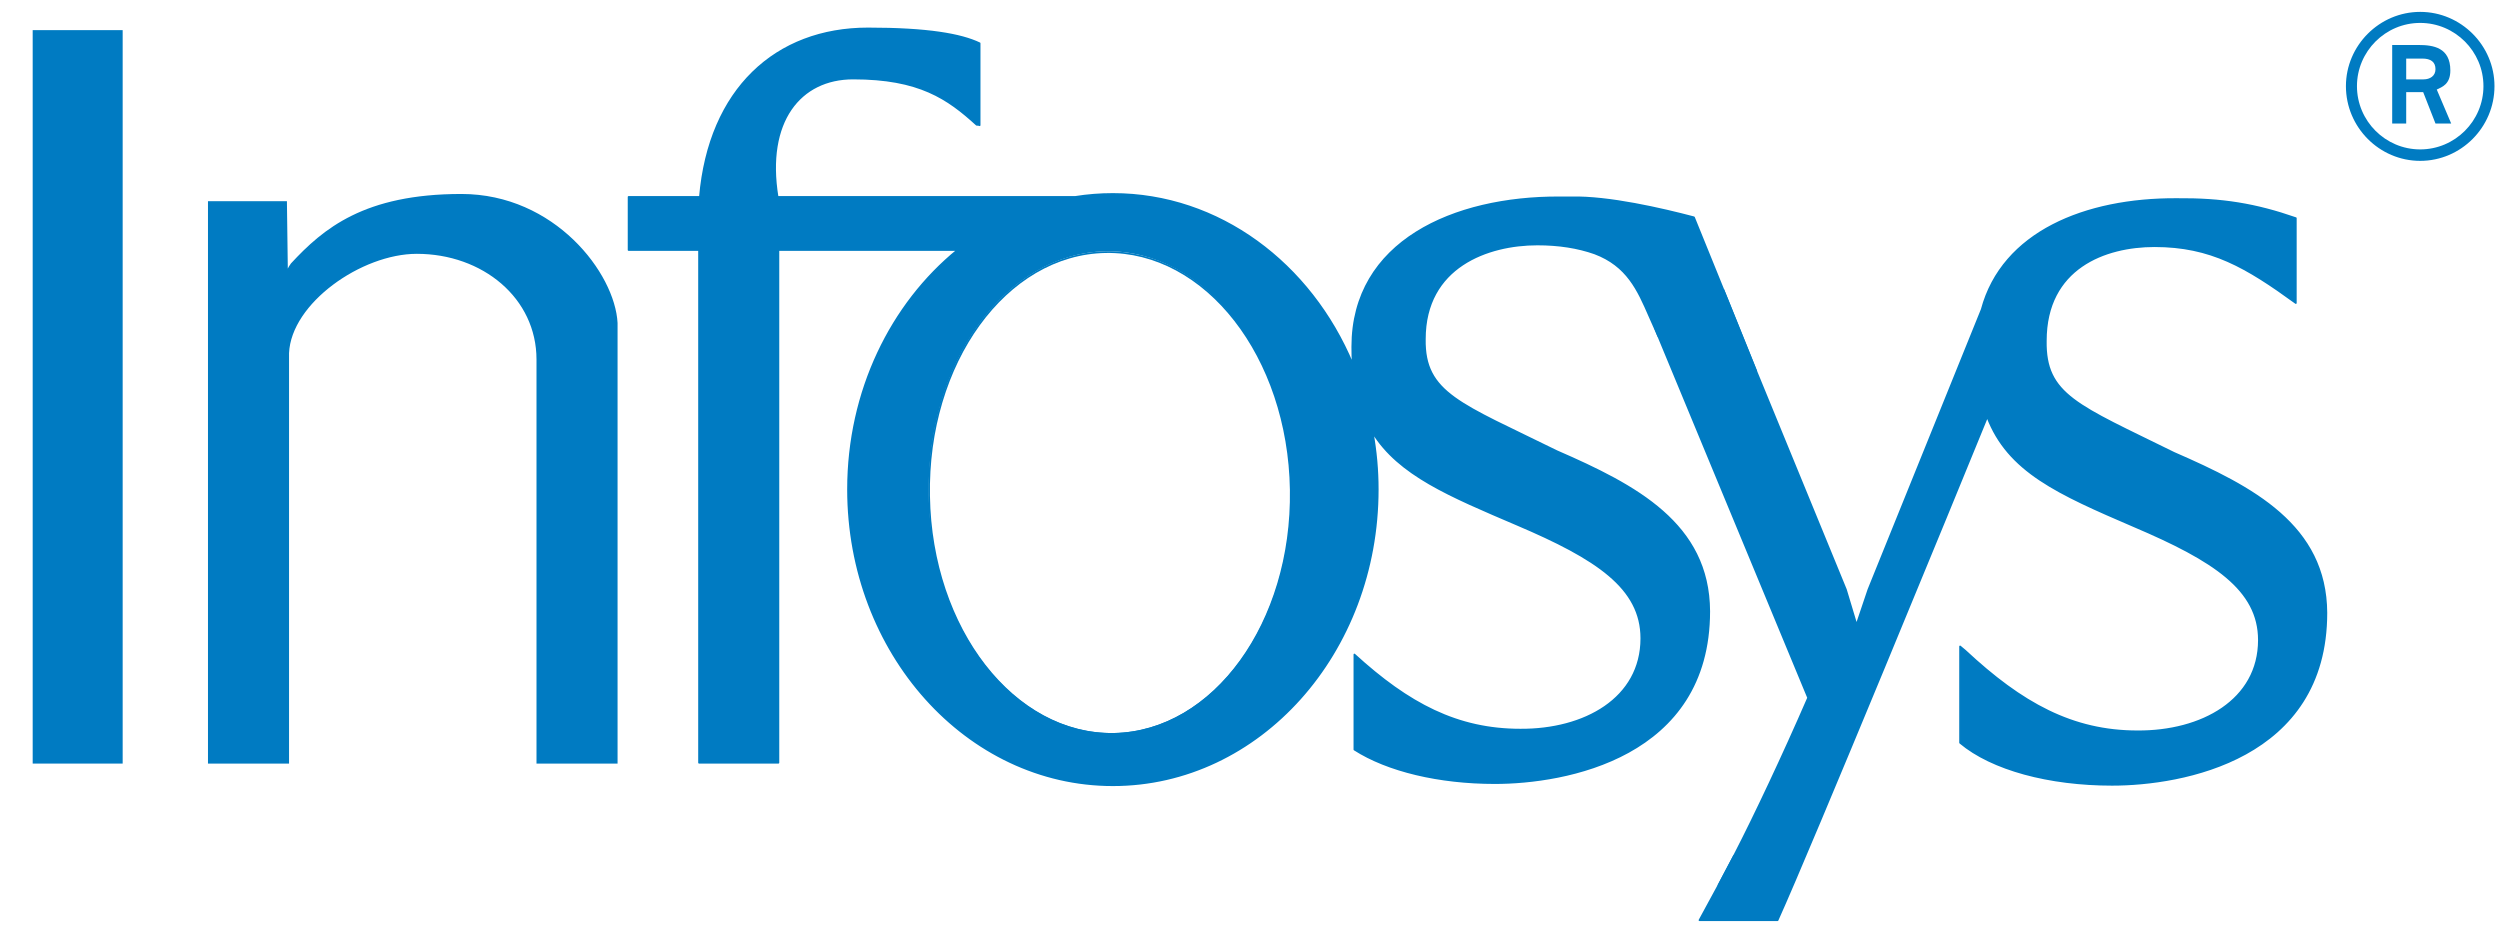 <?xml version="1.0" encoding="UTF-8"?> <svg xmlns="http://www.w3.org/2000/svg" version="1.2" viewBox="0 0 589 221" width="589" height="221"><title>infosys-logo-EPS-ai</title><style> .s0 { fill: #007bc2 } .s1 { fill: #007bc2;stroke: #007bc2;stroke-width: .4 } .s2 { fill: none;stroke: #007bc2;stroke-width: .4 } .s3 { fill: none;stroke: #007bc2;stroke-linecap: round;stroke-linejoin: round;stroke-width: .4 } </style><g id="Layer 1"><g id="&lt;Group&gt;"><path id="&lt;Compound Path&gt;" fill-rule="evenodd" class="s0" d="m552.7 20.3c0-9.6 7.9-17.5 17.5-17.5 9.6 0 17.5 7.9 17.5 17.5 0 9.7-7.9 17.6-17.5 17.6-9.6 0-17.5-7.9-17.5-17.6zm17.5 14.9c8.2 0 14.9-6.7 14.9-14.9 0-8.2-6.7-14.9-14.9-14.9-8.2 0-14.9 6.7-14.9 14.9 0 8.2 6.7 14.9 14.9 14.9zm-6.6-24.6h6.2c3.5 0 7.5 0.6 7.5 6 0 3.3-2 3.9-3.2 4.5l3.4 8h-3.7l-2.9-7.4h-4v7.4h-3.3zm3.3 8.1h4.1c1.5 0 2.8-0.8 2.8-2.4 0-1.7-1.1-2.5-3.1-2.5h-3.8z"></path><path id="&lt;Path&gt;" class="s1" d="m7.9 28.2v-0.3-20.6h20.8v20.7 0.2 130.6 0.4 20.5h-20.8v-20.7-0.2z"></path><path id="&lt;Compound Path&gt;" fill-rule="evenodd" class="s0" d="m319.1 154.2c12.8 11.7 24.3 17.7 39.1 17.7 15.1 0.1 28.5-7.3 28.5-21.5 0-11.9-10.5-18.8-29.3-26.8-15.9-6.8-27.8-11.7-34-21.7q1.2 6.6 1.2 13.4c0 38.5-27.9 69.7-62.4 69.7-34.4 0-62.4-31.2-62.4-69.7 0-23.2 10.2-43.7 25.8-56.4h-42.2v99.9 0.3 20.6h-18.7v-19.9q0-0.5 0-1v-99.9h-16.6v-12.5h16.8c2.2-25.4 17.9-39.7 39.6-39.7 14.1 0 21.9 1.4 26.3 3.5v17.2c0 1.3 0 2.1 0 2.1-0.2-0.1-0.7-0.1-0.7-0.1-6.8-6.2-13.5-10.9-29.1-10.9-12.5 0-20.7 10.1-17.8 27.9h70.1q4.4-0.7 8.9-0.7c25 0 46.6 16.4 56.5 40.1q-0.1-2-0.1-4.1c0-24.8 23.9-35.3 48.8-35.2q1.4 0 2.8 0c8.8-0.2 21.3 2.7 28.9 4.7l6.9 17q0.4 1 0.9 2.2l6.9 17.1 21.1 51.4 2.5 8.3 2.8-8.3 26.7-66c4.9-18.2 24.4-26.1 45.9-26 10.7-0.1 18.6 1.2 28.1 4.5v20c-11.7-8.5-20-13.4-33.3-13.4-11.6 0-25.6 5.1-25.6 22.3-0.2 12.8 7.5 15.2 30.2 26.4 18.6 8.1 35.8 17.1 35.9 37.7 0 34.5-34 40.5-50.5 40.5-14.8 0-28.3-3.6-35.8-9.9v-22.7l1.2 1c13.4 12.5 25.3 19 40.6 19 15.1 0.1 28.6-7.3 28.6-21.5 0-11.9-10.6-18.8-29.4-26.8-17.9-7.7-29.7-12.9-34.6-25.8-7.3 17.9-41.4 100.9-49.4 118.6h-18.4l4.4-8.1c0.9-1.6 2.2-4.1 3.8-7.2l0.1-0.2c4.7-9.1 11.4-23.3 17.3-36.9l-35.4-85.4c-0.2-0.5-0.8-1.8-2-4.5-2.7-6.2-5.2-11.9-12.9-14.8-4-1.4-8.4-2.1-13.5-2.1-11.6 0-26.5 5.2-26.5 22.3-0.2 12.8 8.4 15.2 31.1 26.4 18.6 8.1 35.8 17.1 35.9 37.7 0 34.5-34 40.5-50.5 40.5-13.2 0-25.3-2.9-33.1-7.9zm71.5-75.3c0.6 1.2-0.7-1.7-0.7-1.7zm-171.8 37.8c0.6 31.4 20.1 56.4 43.6 56 23.5-0.4 42.2-26.1 41.7-57.5-0.6-31.3-20.1-56.4-43.6-56-23.6 0.5-42.2 26.2-41.7 57.5z"></path><path id="&lt;Path&gt;" class="s1" d="m390.6 79c0.6 1.2-0.7-1.8-0.7-1.8z"></path><path id="&lt;Path&gt;" class="s2" d="m404.8 208.7c0.9-1.6 2.2-4.1 3.8-7.2z"></path><path id="&lt;Path&gt;" class="s1" d="m413.8 87.5l-6.9-17.1q-0.5-1.2-0.9-2.2z"></path><g id="&lt;Group&gt;"><path id="&lt;Path&gt;" class="s3" d="m260.5 59.4c23.6-0.4 43.1 24.6 43.6 56 0.5 31.3-18.1 57-41.6 57.5-23.6 0.4-43.1-24.7-43.6-56-0.6-31.4 18.1-57.1 41.6-57.5z"></path><path id="&lt;Path&gt;" class="s3" d="m164.9 46.4c2.2-25.4 17.9-39.7 39.6-39.7 14.1 0 21.9 1.4 26.3 3.5v17.2c0 1.3 0 2.1 0 2.1-0.2-0.1-0.7-0.1-0.7-0.1-6.8-6.2-13.5-10.9-29.1-10.9-12.5 0-20.7 10.1-17.8 27.9h70.1q4.4-0.7 8.9-0.7c25 0 46.6 16.4 56.5 40.1q-0.1-2-0.1-4.1c0-24.8 23.9-35.3 48.8-35.2q1.4 0 2.8 0c8.8-0.2 21.3 2.7 28.9 4.7l6.9 17 7.8 19.3 21.1 51.4 2.5 8.3 2.8-8.3 26.7-66c4.9-18.2 24.4-26.1 45.9-26 10.7-0.1 18.6 1.2 28.1 4.5v20c-11.7-8.5-20-13.4-33.3-13.4-11.6 0-25.6 5.1-25.6 22.3-0.2 12.8 7.5 15.2 30.2 26.4 18.6 8.1 35.8 17.1 35.9 37.7 0 34.5-34 40.5-50.5 40.5-14.8 0-28.3-3.6-35.8-9.9v-22.7l1.2 1c13.4 12.5 25.3 19 40.6 19 15.1 0.1 28.6-7.3 28.6-21.5 0-11.9-10.6-18.8-29.4-26.8-17.9-7.7-29.7-12.9-34.6-25.8-7.3 17.9-41.4 100.9-49.4 118.6h-18.4l4.4-8.1 3.8-7.2 0.1-0.2c4.7-9.1 11.4-23.3 17.3-36.9l-35.4-85.4c-0.2-0.5-0.8-1.8-2-4.5-2.7-6.2-5.2-11.9-12.9-14.8-4-1.4-8.4-2.1-13.5-2.1-11.6 0-26.5 5.2-26.5 22.3-0.2 12.8 8.4 15.2 31.1 26.4 18.6 8.1 35.8 17.1 35.9 37.7 0 34.5-34 40.5-50.5 40.5-13.2 0-25.3-2.9-33.1-7.9v-22.4c12.8 11.7 24.3 17.7 39.1 17.7 15.1 0.1 28.5-7.3 28.5-21.5 0-11.9-10.5-18.8-29.3-26.8-15.9-6.8-27.8-11.7-34-21.7q1.2 6.6 1.2 13.4c0 38.5-27.9 69.7-62.4 69.7-34.4 0-62.4-31.2-62.4-69.7 0-23.2 10.2-43.7 25.8-56.4h-42.2v99.9 0.3 20.6h-18.7v-19.9q0-0.5 0-1v-99.9h-16.6v-12.5z"></path></g><path id="&lt;Path&gt;" class="s1" d="m67.4 47.6l0.2 15.1v1h0.2c0.3-0.6 0.6-1.1 0.9-1.5 7.6-8.2 17.2-16.3 40-16.3 21.9 0 36 18.6 36.6 30.2v82.7 0.4 20.5h-18.7v-24.7-70.3c0-14.6-12.8-25.1-28.4-25.1-13.1 0-29.8 11.7-30.3 23.6v75.6 0.5 20.4h-18.7v-20.9-93.8-17.4h3.3 10.2z"></path></g></g></svg> 